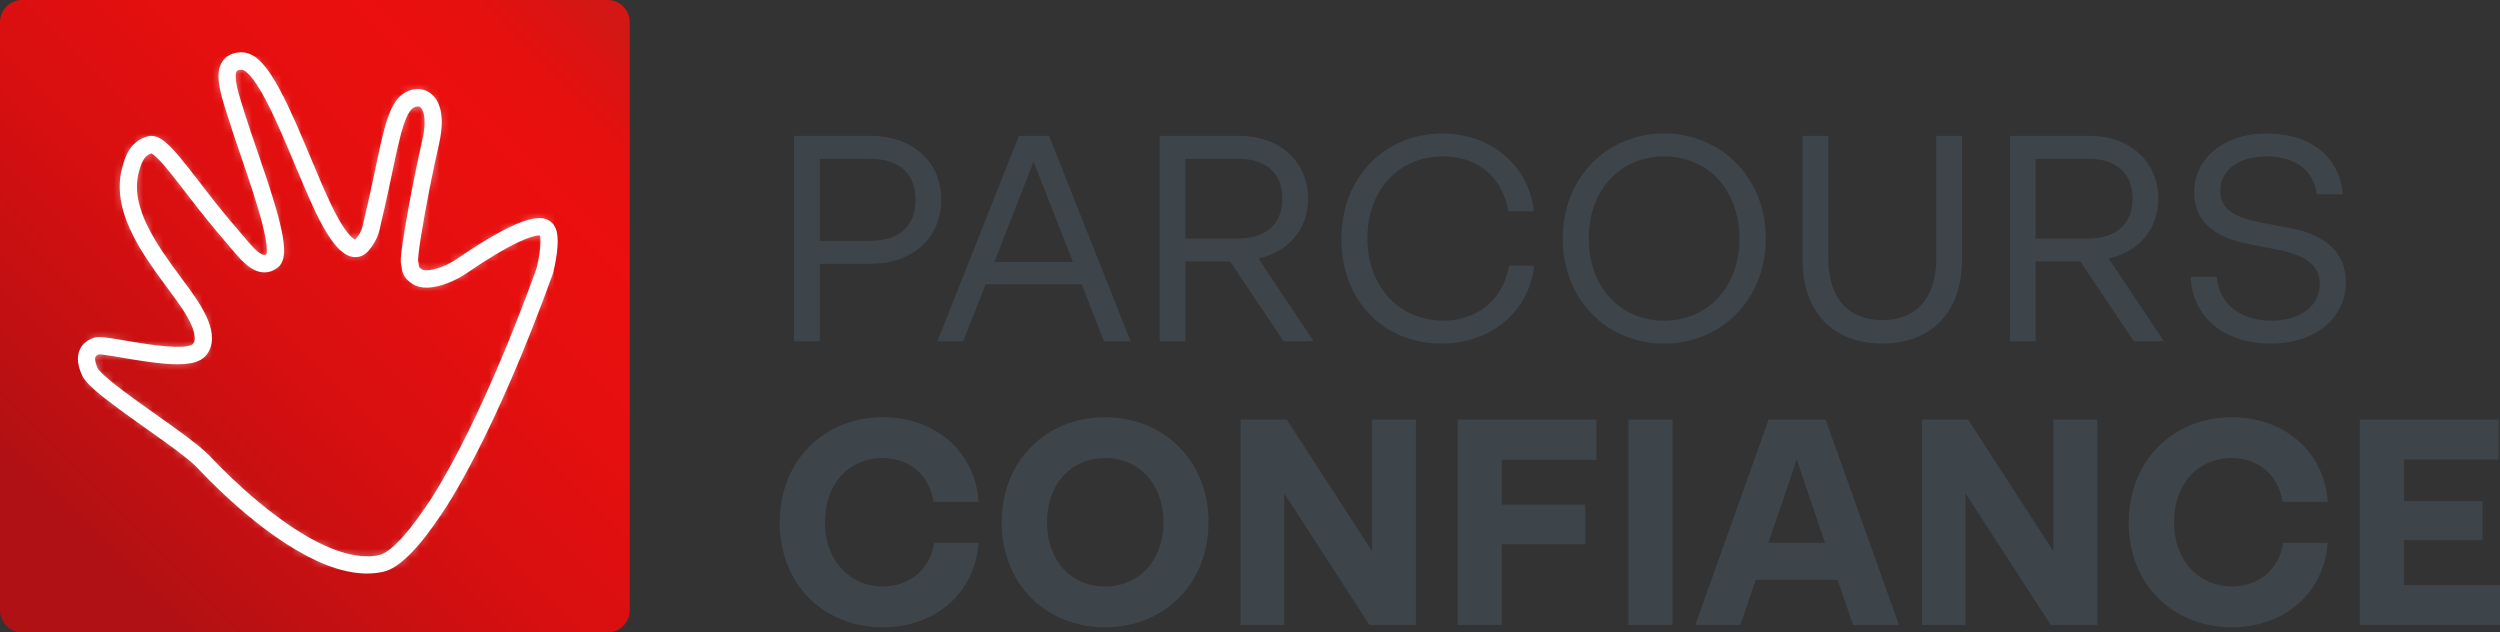 <svg width="253" height="64" viewBox="0 0 253 64" fill="none" xmlns="http://www.w3.org/2000/svg">
<rect x="0" y="0" width="253" height="64" fill="#333333" stroke="none"/>
<g clip-path="url(#clip0_5913_1342)">
<path d="M61.491 0H2.24C1.003 0 0 1.007 0 2.249V61.751C0 62.993 1.003 64 2.24 64H61.491C62.728 64 63.731 62.993 63.731 61.751V2.249C63.731 1.007 62.728 0 61.491 0Z" fill="url(#paint0_linear_5913_1342)"/>
<path d="M28.113 26.461C28.208 26.298 28.265 26.119 28.303 25.934C28.338 25.749 28.351 25.552 28.351 25.335C28.351 24.952 28.303 24.515 28.224 24.036C28.081 23.194 27.836 22.208 27.528 21.145C27.067 19.55 26.473 17.782 25.901 16.104C25.329 14.425 24.777 12.836 24.398 11.614C24.195 10.954 23.957 10.239 23.769 9.556C23.582 8.877 23.452 8.226 23.455 7.731C23.455 7.533 23.477 7.361 23.512 7.227C23.541 7.125 23.576 7.042 23.62 6.975C23.684 6.876 23.76 6.809 23.884 6.748C24.008 6.691 24.192 6.65 24.453 6.65H24.497C24.583 6.65 24.681 6.672 24.796 6.723C25.012 6.819 25.285 7.029 25.577 7.352C26.086 7.913 26.648 8.797 27.21 9.863C28.062 11.464 28.933 13.481 29.787 15.507C30.642 17.533 31.474 19.569 32.266 21.225C32.666 22.067 33.206 23.114 33.813 23.972C34.118 24.403 34.436 24.789 34.779 25.086C34.95 25.233 35.132 25.36 35.328 25.456C35.526 25.548 35.738 25.609 35.967 25.609C36.161 25.609 36.358 25.561 36.539 25.469C36.72 25.376 36.879 25.242 37.016 25.076C37.511 24.486 37.778 23.95 37.931 23.478C38.007 23.245 38.055 23.031 38.096 22.839C38.134 22.648 38.166 22.479 38.201 22.335C38.935 19.307 39.411 16.742 39.862 14.767C40.088 13.781 40.307 12.945 40.546 12.278C40.781 11.614 41.038 11.126 41.299 10.839C41.438 10.683 41.597 10.561 41.766 10.482C41.931 10.402 42.102 10.36 42.258 10.36C42.395 10.36 42.519 10.389 42.636 10.447C42.811 10.536 42.983 10.695 43.126 10.995C43.265 11.295 43.367 11.742 43.367 12.355C43.367 12.878 43.294 13.526 43.116 14.298C42.605 16.535 42.064 19.227 41.654 21.515C41.448 22.661 41.276 23.704 41.153 24.54C41.092 24.958 41.041 25.325 41.006 25.631C40.975 25.938 40.956 26.177 40.956 26.365C40.956 26.413 40.956 26.458 40.959 26.506C40.965 26.553 40.968 26.598 40.984 26.659C41.013 26.767 41.029 26.872 41.044 26.997C41.057 27.09 41.073 27.192 41.099 27.306C41.14 27.479 41.219 27.68 41.362 27.865C41.502 28.05 41.693 28.213 41.944 28.379C42.125 28.5 42.325 28.58 42.528 28.628C42.735 28.678 42.944 28.698 43.161 28.698C43.494 28.698 43.84 28.647 44.184 28.57C44.698 28.449 45.213 28.261 45.68 28.05C46.147 27.839 46.563 27.606 46.888 27.383C49.325 25.711 51.066 24.709 52.289 24.135C52.902 23.848 53.385 23.666 53.76 23.557C54.135 23.449 54.399 23.414 54.574 23.417C54.729 23.417 54.809 23.442 54.844 23.458C54.863 23.468 54.869 23.471 54.872 23.474C54.898 23.506 54.92 23.532 54.952 23.554C54.952 23.554 54.974 23.586 54.993 23.631C55.018 23.698 55.047 23.803 55.063 23.937C55.079 24.071 55.088 24.231 55.088 24.403C55.088 24.945 55.002 25.628 54.898 26.206C54.847 26.496 54.789 26.761 54.739 26.978C54.713 27.083 54.691 27.179 54.669 27.252C54.647 27.329 54.627 27.386 54.618 27.415C54.284 28.328 53.954 29.221 53.627 30.092C50.65 37.976 48.044 43.394 46.192 46.84C45.264 48.56 44.524 49.788 44.018 50.583C43.764 50.979 43.57 51.269 43.44 51.457C43.373 51.553 43.326 51.62 43.294 51.665C43.278 51.687 43.265 51.703 43.259 51.712L43.249 51.725L43.234 51.748C42.198 53.276 41.254 54.437 40.438 55.235C40.031 55.634 39.656 55.94 39.322 56.157C38.992 56.374 38.703 56.502 38.477 56.55C38.048 56.645 37.607 56.69 37.149 56.69C35.51 56.69 33.683 56.1 31.875 55.171C29.161 53.786 26.489 51.671 24.462 49.855C23.445 48.946 22.594 48.117 21.971 47.488C21.66 47.172 21.405 46.91 21.218 46.713C21.126 46.617 21.047 46.534 20.986 46.47C20.926 46.406 20.884 46.362 20.856 46.333C20.576 46.043 20.208 45.72 19.766 45.363C18.994 44.737 18.006 44.013 16.941 43.254C15.346 42.111 13.583 40.886 12.166 39.814C11.457 39.278 10.831 38.784 10.364 38.362C10.129 38.152 9.935 37.96 9.792 37.801C9.646 37.641 9.554 37.504 9.526 37.437C9.297 36.949 9.217 36.582 9.22 36.32C9.22 36.18 9.243 36.072 9.275 35.982C9.325 35.848 9.402 35.752 9.51 35.666C9.618 35.58 9.764 35.51 9.932 35.462C9.942 35.462 9.977 35.456 10.021 35.456C10.129 35.456 10.304 35.468 10.52 35.497C10.901 35.542 11.41 35.625 11.991 35.724C12.865 35.87 13.901 36.052 14.946 36.199C15.991 36.346 17.04 36.454 17.952 36.454C18.384 36.454 18.787 36.429 19.153 36.368C19.518 36.304 19.845 36.209 20.128 36.033H20.135C20.309 35.918 20.541 35.73 20.726 35.433C20.91 35.137 21.043 34.728 21.04 34.227C21.04 33.777 20.938 33.251 20.7 32.626C20.459 32.003 20.081 31.282 19.512 30.433C18.978 29.639 18.33 28.781 17.656 27.868C16.649 26.499 15.588 25.009 14.784 23.481C14.38 22.718 14.047 21.943 13.812 21.174C13.577 20.405 13.443 19.639 13.443 18.886C13.443 18.385 13.5 17.891 13.627 17.402C13.767 16.854 13.926 16.33 14.174 15.935C14.298 15.737 14.441 15.568 14.616 15.427C14.79 15.29 14.997 15.178 15.267 15.105H15.289C15.308 15.105 15.343 15.105 15.4 15.127C15.502 15.162 15.664 15.258 15.858 15.415C16.195 15.689 16.617 16.139 17.107 16.72C17.837 17.591 18.718 18.752 19.734 20.064C20.754 21.378 21.917 22.846 23.226 24.339C23.455 24.601 23.7 24.901 23.957 25.204C24.345 25.66 24.751 26.126 25.199 26.493C25.425 26.675 25.66 26.837 25.914 26.959C26.168 27.077 26.448 27.157 26.74 27.157C26.928 27.157 27.122 27.121 27.306 27.054C27.493 26.984 27.671 26.882 27.843 26.748C27.948 26.665 28.033 26.563 28.097 26.455M24.453 5.696C24.128 5.696 23.839 5.743 23.582 5.842C23.388 5.919 23.217 6.024 23.07 6.158C22.851 6.359 22.708 6.614 22.622 6.886C22.537 7.154 22.505 7.438 22.505 7.731C22.505 8.382 22.657 9.091 22.854 9.808C23.051 10.526 23.296 11.251 23.493 11.895C24.078 13.8 25.059 16.499 25.895 19.071C26.311 20.354 26.693 21.605 26.966 22.696C27.102 23.241 27.214 23.746 27.287 24.192C27.363 24.639 27.401 25.028 27.401 25.335C27.401 25.561 27.379 25.74 27.347 25.852C27.331 25.909 27.312 25.947 27.299 25.97C27.287 25.992 27.277 25.998 27.274 26.002C27.172 26.081 27.083 26.132 26.998 26.161C26.915 26.193 26.839 26.206 26.756 26.206C26.67 26.206 26.584 26.19 26.486 26.158C26.314 26.104 26.117 25.992 25.908 25.829C25.593 25.587 25.26 25.239 24.932 24.862C24.602 24.486 24.278 24.077 23.957 23.714C21.857 21.321 20.131 18.982 18.749 17.224C18.057 16.346 17.453 15.612 16.916 15.079C16.646 14.812 16.392 14.595 16.134 14.432C16.007 14.352 15.877 14.282 15.74 14.234C15.604 14.186 15.461 14.154 15.308 14.154C15.216 14.154 15.124 14.167 15.032 14.193C14.65 14.298 14.32 14.467 14.047 14.684C13.634 15.009 13.361 15.427 13.16 15.858C12.96 16.292 12.836 16.742 12.725 17.166C12.576 17.741 12.509 18.315 12.509 18.889C12.509 20.044 12.779 21.187 13.208 22.294C13.85 23.953 14.851 25.545 15.88 27.013C16.906 28.481 17.971 29.83 18.737 30.973C19.273 31.773 19.62 32.437 19.826 32.976C20.033 33.516 20.103 33.927 20.103 34.234C20.103 34.575 20.02 34.786 19.928 34.936C19.839 35.082 19.728 35.175 19.642 35.229C19.515 35.309 19.296 35.386 19.007 35.433C18.718 35.484 18.362 35.507 17.968 35.507C17.329 35.507 16.585 35.449 15.82 35.357C14.666 35.216 13.453 35.009 12.42 34.834C11.902 34.744 11.432 34.667 11.028 34.607C10.825 34.578 10.644 34.553 10.479 34.537C10.313 34.521 10.167 34.508 10.037 34.508C9.98 34.508 9.923 34.508 9.866 34.514C9.808 34.521 9.751 34.527 9.684 34.55C9.513 34.6 9.344 34.667 9.182 34.76C8.938 34.901 8.709 35.098 8.547 35.363C8.382 35.631 8.29 35.96 8.29 36.324C8.29 36.77 8.42 37.268 8.687 37.846C8.76 38.002 8.861 38.149 8.982 38.299C9.211 38.579 9.519 38.879 9.897 39.211C10.555 39.789 11.422 40.452 12.385 41.161C13.828 42.217 15.48 43.365 16.925 44.409C17.647 44.932 18.317 45.427 18.883 45.87C19.445 46.314 19.906 46.706 20.192 47.006C20.217 47.032 20.284 47.105 20.379 47.204C20.741 47.587 21.542 48.426 22.648 49.473C24.303 51.039 26.635 53.069 29.193 54.718C30.474 55.541 31.808 56.272 33.152 56.799C34.496 57.325 35.85 57.651 37.162 57.651C37.68 57.651 38.191 57.599 38.693 57.488C39.071 57.402 39.453 57.223 39.853 56.961C40.453 56.569 41.092 55.988 41.788 55.213C42.481 54.437 43.227 53.471 44.025 52.3C44.25 51.993 48.676 45.921 54.526 30.437C54.856 29.562 55.187 28.666 55.52 27.747C55.546 27.68 55.568 27.603 55.593 27.514C55.679 27.201 55.79 26.703 55.883 26.145C55.975 25.587 56.045 24.968 56.048 24.409C56.048 24.097 56.026 23.803 55.962 23.535C55.93 23.398 55.886 23.27 55.819 23.146C55.762 23.037 55.685 22.929 55.581 22.839C55.501 22.753 55.384 22.661 55.231 22.594C55.053 22.517 54.837 22.473 54.58 22.473C54.291 22.473 53.941 22.527 53.506 22.651C52.851 22.839 51.99 23.197 50.831 23.819C49.671 24.444 48.209 25.338 46.36 26.608C46.008 26.85 45.451 27.147 44.864 27.373C44.568 27.488 44.266 27.584 43.974 27.651C43.685 27.718 43.405 27.756 43.164 27.756C43.008 27.756 42.871 27.74 42.754 27.712C42.636 27.683 42.544 27.642 42.471 27.594H42.468C42.296 27.479 42.198 27.386 42.138 27.319C42.093 27.268 42.074 27.227 42.055 27.185C42.029 27.125 42.014 27.045 41.995 26.917C41.975 26.793 41.959 26.63 41.909 26.435C41.909 26.426 41.909 26.404 41.909 26.375C41.909 26.257 41.925 26.033 41.956 25.746C42.01 25.239 42.115 24.524 42.252 23.679C42.662 21.142 43.377 17.431 44.044 14.521C44.234 13.688 44.32 12.977 44.32 12.361C44.32 11.882 44.27 11.468 44.171 11.104C44.025 10.561 43.771 10.131 43.431 9.844C43.091 9.553 42.671 9.413 42.265 9.413C41.95 9.413 41.642 9.493 41.359 9.627C41.076 9.764 40.819 9.962 40.6 10.207C40.206 10.648 39.92 11.238 39.659 11.962C39.272 13.05 38.954 14.457 38.592 16.164C38.229 17.868 37.829 19.866 37.282 22.115C37.235 22.297 37.206 22.476 37.168 22.654C37.114 22.919 37.051 23.181 36.923 23.471C36.796 23.765 36.609 24.087 36.291 24.467C36.215 24.553 36.151 24.601 36.101 24.626C36.05 24.652 36.012 24.661 35.964 24.661C35.907 24.661 35.831 24.645 35.732 24.601C35.56 24.521 35.332 24.339 35.096 24.077C34.744 23.691 34.369 23.139 34.029 22.555C33.686 21.972 33.374 21.353 33.12 20.817C32.494 19.499 31.827 17.916 31.141 16.276C30.111 13.819 29.037 11.248 27.967 9.26C27.43 8.264 26.896 7.419 26.349 6.79C26.073 6.474 25.793 6.216 25.495 6.021C25.196 5.83 24.866 5.702 24.516 5.696H24.456" fill="white"/>
<path d="M37.159 58.043C35.888 58.043 34.49 57.746 33.006 57.162C31.748 56.671 30.391 55.956 28.977 55.047C26.864 53.688 24.643 51.907 22.371 49.757C21.571 49 20.805 48.231 20.087 47.472L19.979 47.357C19.944 47.322 19.922 47.293 19.909 47.281C19.642 47.003 19.216 46.633 18.635 46.176C18.142 45.787 17.523 45.328 16.69 44.725C16.077 44.281 15.426 43.819 14.768 43.353C13.888 42.727 12.979 42.083 12.147 41.473C11.025 40.65 10.225 40.025 9.63 39.505C9.201 39.128 8.896 38.825 8.668 38.544C8.512 38.353 8.407 38.193 8.328 38.027C8.324 38.021 8.321 38.015 8.318 38.008C8.026 37.383 7.886 36.831 7.883 36.32C7.883 35.889 7.991 35.484 8.201 35.149C8.385 34.849 8.649 34.597 8.979 34.409C9.16 34.307 9.354 34.227 9.557 34.166C9.567 34.166 9.573 34.16 9.583 34.16C9.678 34.131 9.761 34.122 9.821 34.115C10.005 34.096 10.209 34.106 10.514 34.135C10.682 34.151 10.87 34.176 11.079 34.205C11.486 34.262 11.959 34.342 12.48 34.431L12.709 34.47C13.691 34.636 14.8 34.824 15.861 34.951C17.246 35.117 18.314 35.14 18.937 35.031C19.194 34.99 19.359 34.926 19.432 34.881C19.477 34.852 19.54 34.801 19.594 34.715C19.642 34.636 19.709 34.502 19.709 34.221C19.709 33.918 19.623 33.541 19.458 33.11C19.242 32.552 18.895 31.911 18.422 31.202C18.419 31.196 18.412 31.19 18.409 31.186C18.003 30.583 17.507 29.91 16.983 29.202C16.519 28.573 16.036 27.922 15.556 27.236C14.666 25.966 13.554 24.272 12.839 22.431C12.35 21.167 12.115 20.006 12.115 18.883C12.115 18.258 12.191 17.645 12.344 17.061C12.452 16.643 12.585 16.158 12.801 15.686C13.059 15.127 13.386 14.693 13.802 14.365C14.126 14.106 14.504 13.918 14.927 13.8C15.207 13.72 15.543 13.733 15.874 13.854C16.026 13.909 16.182 13.988 16.344 14.09C16.611 14.259 16.878 14.483 17.192 14.792C17.78 15.373 18.438 16.183 19.061 16.975C19.391 17.396 19.744 17.852 20.116 18.334C21.31 19.882 22.664 21.637 24.252 23.449C24.418 23.637 24.586 23.838 24.754 24.039C24.913 24.227 25.072 24.419 25.231 24.601C25.596 25.022 25.895 25.319 26.149 25.513C26.318 25.644 26.48 25.74 26.607 25.778C26.715 25.813 26.785 25.816 26.858 25.788C26.896 25.775 26.931 25.756 26.969 25.73C26.988 25.66 27.007 25.523 27.007 25.331C27.007 25.051 26.969 24.68 26.896 24.253C26.826 23.832 26.721 23.34 26.581 22.788C26.34 21.818 25.99 20.641 25.52 19.189C25.142 18.028 24.738 16.847 24.348 15.705C23.881 14.342 23.439 13.053 23.118 12.007C23.058 11.806 22.991 11.598 22.924 11.388C22.772 10.906 22.613 10.411 22.476 9.91C22.308 9.291 22.114 8.484 22.111 7.728C22.111 7.364 22.155 7.048 22.247 6.761C22.359 6.407 22.552 6.098 22.803 5.865C22.985 5.699 23.198 5.565 23.439 5.469C23.741 5.351 24.071 5.293 24.453 5.293H24.513C24.916 5.303 25.314 5.434 25.704 5.68C26.019 5.884 26.327 6.158 26.645 6.519C27.169 7.119 27.712 7.951 28.313 9.062C29.365 11.014 30.41 13.506 31.424 15.919L31.503 16.113C32.126 17.597 32.831 19.282 33.476 20.635C33.476 20.641 33.482 20.647 33.482 20.654C33.784 21.289 34.083 21.857 34.369 22.345C34.728 22.957 35.081 23.462 35.389 23.8C35.611 24.046 35.799 24.183 35.9 24.23C35.916 24.237 35.932 24.243 35.942 24.247C35.951 24.24 35.964 24.227 35.977 24.211C35.977 24.208 35.983 24.205 35.986 24.202C36.247 23.892 36.428 23.605 36.558 23.302C36.672 23.034 36.73 22.788 36.777 22.562L36.809 22.405C36.834 22.281 36.857 22.157 36.889 22.029C36.889 22.023 36.889 22.016 36.892 22.013C37.33 20.201 37.676 18.545 37.985 17.087L38.198 16.075C38.55 14.419 38.874 12.954 39.278 11.822C39.586 10.963 39.897 10.383 40.295 9.933C40.301 9.926 40.307 9.92 40.314 9.914C40.565 9.639 40.854 9.419 41.178 9.263C41.537 9.09 41.909 9.007 42.268 9.007C42.782 9.007 43.281 9.193 43.678 9.531C44.082 9.872 44.381 10.38 44.546 10.992C44.654 11.391 44.708 11.85 44.708 12.351C44.708 13.018 44.613 13.774 44.422 14.601C43.79 17.355 43.072 21.024 42.636 23.733C42.5 24.572 42.398 25.28 42.344 25.781C42.309 26.081 42.3 26.279 42.3 26.365C42.341 26.534 42.36 26.681 42.376 26.79L42.385 26.85C42.398 26.943 42.407 27 42.417 27.022C42.417 27.026 42.423 27.032 42.439 27.054C42.465 27.086 42.531 27.15 42.681 27.249C42.728 27.281 42.782 27.3 42.846 27.316C42.938 27.338 43.049 27.348 43.17 27.348C43.37 27.348 43.615 27.316 43.882 27.255C44.142 27.195 44.431 27.105 44.717 26.994C45.312 26.764 45.823 26.48 46.112 26.282C46.119 26.279 46.125 26.273 46.128 26.269C47.847 25.092 49.363 24.144 50.634 23.462C51.733 22.871 52.632 22.479 53.388 22.262C54.249 22.016 54.882 22.003 55.384 22.22C55.609 22.319 55.759 22.45 55.851 22.546C55.971 22.654 56.076 22.791 56.162 22.951C56.238 23.098 56.296 23.257 56.34 23.436C56.404 23.707 56.435 24.014 56.438 24.4C56.438 24.91 56.381 25.516 56.27 26.202C56.188 26.71 56.076 27.236 55.971 27.613C55.94 27.721 55.914 27.804 55.889 27.874C55.889 27.881 55.883 27.887 55.879 27.897C55.549 28.809 55.218 29.7 54.891 30.571C49.01 46.138 44.524 52.274 44.336 52.529C43.558 53.678 42.795 54.673 42.077 55.471C41.353 56.278 40.695 56.872 40.063 57.287C39.605 57.587 39.186 57.775 38.773 57.867C38.258 57.982 37.715 58.04 37.155 58.04L37.159 58.043ZM20.465 46.719C20.481 46.735 20.509 46.767 20.554 46.812L20.659 46.923C21.364 47.67 22.123 48.429 22.912 49.176C25.145 51.291 27.328 53.04 29.4 54.373C30.769 55.257 32.078 55.943 33.289 56.419C34.684 56.968 35.983 57.245 37.155 57.245C37.657 57.245 38.147 57.194 38.601 57.092C38.916 57.022 39.252 56.865 39.63 56.62C40.196 56.25 40.819 55.685 41.489 54.938C42.182 54.166 42.922 53.199 43.691 52.067C43.885 51.802 48.308 45.752 54.151 30.287C54.481 29.416 54.812 28.519 55.145 27.603C55.145 27.597 55.152 27.59 55.152 27.584C55.171 27.53 55.187 27.472 55.209 27.402C55.304 27.048 55.409 26.553 55.489 26.072C55.593 25.427 55.647 24.866 55.647 24.4C55.647 24.077 55.622 23.828 55.571 23.621C55.542 23.503 55.508 23.41 55.463 23.321C55.422 23.245 55.374 23.181 55.317 23.133C55.304 23.123 55.295 23.111 55.282 23.101C55.257 23.072 55.184 23.002 55.066 22.948C54.755 22.811 54.272 22.833 53.608 23.024C52.918 23.222 52.044 23.605 51.008 24.16C49.766 24.83 48.279 25.756 46.592 26.911C46.586 26.914 46.579 26.92 46.573 26.924C46.154 27.211 45.566 27.514 44.997 27.734C44.673 27.858 44.355 27.957 44.056 28.027C43.729 28.104 43.434 28.146 43.157 28.142C42.976 28.142 42.808 28.123 42.655 28.088C42.503 28.05 42.366 27.992 42.249 27.919C42.064 27.798 41.925 27.683 41.829 27.568C41.753 27.479 41.715 27.405 41.689 27.348C41.639 27.227 41.616 27.115 41.597 26.965L41.588 26.901C41.572 26.793 41.556 26.672 41.521 26.534C41.508 26.496 41.502 26.454 41.502 26.413C41.502 26.397 41.502 26.381 41.505 26.362C41.505 26.218 41.524 25.979 41.556 25.698C41.613 25.185 41.715 24.463 41.855 23.611C42.293 20.89 43.018 17.198 43.65 14.429C43.825 13.66 43.914 12.964 43.914 12.358C43.914 11.924 43.869 11.538 43.777 11.206C43.653 10.75 43.443 10.383 43.16 10.143C42.906 9.926 42.589 9.808 42.261 9.808H42.255C42.01 9.808 41.763 9.869 41.518 9.984C41.283 10.099 41.067 10.261 40.882 10.469C40.879 10.475 40.873 10.478 40.867 10.485C40.546 10.852 40.285 11.35 40.018 12.093C39.63 13.178 39.313 14.614 38.967 16.244L38.754 17.252C38.449 18.71 38.099 20.366 37.661 22.182C37.661 22.192 37.657 22.198 37.654 22.208C37.623 22.329 37.6 22.447 37.578 22.565L37.546 22.731C37.492 22.989 37.422 23.289 37.279 23.624C37.124 23.988 36.901 24.339 36.606 24.696C36.599 24.706 36.593 24.715 36.584 24.722C36.485 24.837 36.38 24.923 36.275 24.977C36.167 25.035 36.069 25.051 35.945 25.057C35.831 25.057 35.7 25.025 35.557 24.958C35.328 24.853 35.058 24.633 34.795 24.345C34.356 23.867 33.946 23.219 33.676 22.756C33.378 22.246 33.066 21.649 32.752 20.989C32.752 20.982 32.745 20.976 32.745 20.973C32.094 19.604 31.389 17.919 30.766 16.436L30.683 16.241C29.679 13.848 28.64 11.372 27.608 9.454C27.036 8.395 26.524 7.61 26.041 7.058C25.771 6.752 25.52 6.525 25.269 6.362C25.005 6.193 24.745 6.107 24.497 6.101H24.446C24.163 6.101 23.925 6.139 23.718 6.222C23.569 6.279 23.439 6.359 23.331 6.461C23.178 6.602 23.064 6.79 22.994 7.013C22.927 7.224 22.896 7.46 22.896 7.738C22.896 8.398 23.077 9.138 23.232 9.709C23.366 10.194 23.522 10.683 23.671 11.155C23.738 11.369 23.804 11.579 23.868 11.783C24.186 12.817 24.624 14.1 25.091 15.459C25.482 16.605 25.889 17.785 26.27 18.956C26.747 20.424 27.099 21.62 27.347 22.606C27.49 23.178 27.601 23.695 27.674 24.135C27.754 24.61 27.795 25.015 27.795 25.341C27.795 25.583 27.77 25.807 27.722 25.97C27.7 26.052 27.665 26.129 27.627 26.19C27.611 26.222 27.573 26.269 27.528 26.308C27.388 26.419 27.261 26.493 27.128 26.541C26.896 26.63 26.635 26.633 26.356 26.541C26.14 26.47 25.904 26.34 25.66 26.148C25.361 25.918 25.031 25.593 24.627 25.127C24.465 24.942 24.303 24.747 24.141 24.553C23.976 24.355 23.814 24.16 23.652 23.979C22.047 22.15 20.684 20.383 19.483 18.825C19.111 18.347 18.762 17.894 18.431 17.473C17.825 16.704 17.189 15.915 16.63 15.367C16.357 15.099 16.131 14.907 15.915 14.77C15.801 14.697 15.696 14.646 15.597 14.61C15.426 14.547 15.267 14.537 15.133 14.575C14.809 14.665 14.527 14.805 14.285 14.996C13.967 15.245 13.716 15.584 13.513 16.024C13.322 16.439 13.202 16.882 13.103 17.265C12.97 17.785 12.9 18.331 12.9 18.889C12.9 19.91 13.119 20.979 13.57 22.15C14.253 23.908 15.33 25.552 16.195 26.786C16.668 27.463 17.148 28.11 17.609 28.736C18.133 29.447 18.628 30.117 19.041 30.73C19.045 30.736 19.051 30.743 19.054 30.749C19.566 31.515 19.947 32.214 20.185 32.833C20.389 33.356 20.49 33.828 20.49 34.233C20.49 34.597 20.411 34.894 20.258 35.146C20.154 35.315 20.011 35.462 19.845 35.567C19.661 35.682 19.391 35.775 19.064 35.829C18.365 35.95 17.234 35.928 15.763 35.752C14.682 35.621 13.564 35.433 12.572 35.264L12.341 35.226C11.826 35.136 11.359 35.06 10.959 35.002C10.765 34.974 10.587 34.951 10.428 34.935C10.186 34.91 10.04 34.897 9.894 34.916C9.862 34.919 9.831 34.923 9.802 34.932C9.789 34.935 9.776 34.942 9.761 34.945C9.618 34.99 9.484 35.047 9.36 35.114C9.151 35.235 8.982 35.392 8.868 35.58C8.738 35.791 8.668 36.049 8.671 36.33C8.671 36.719 8.788 37.156 9.023 37.667L9.03 37.683C9.081 37.794 9.157 37.909 9.274 38.056C9.471 38.298 9.748 38.573 10.142 38.917C10.72 39.422 11.502 40.034 12.604 40.845C13.43 41.451 14.336 42.096 15.213 42.718C15.871 43.184 16.525 43.649 17.142 44.093C17.983 44.699 18.609 45.168 19.111 45.564C19.718 46.042 20.169 46.435 20.455 46.732L20.465 46.719ZM37.146 57.089C35.557 57.089 33.724 56.562 31.7 55.529C28.828 54.064 26.038 51.799 24.205 50.155C23.375 49.412 22.53 48.611 21.698 47.772C21.383 47.453 21.129 47.188 20.938 46.99L20.586 46.617C20.338 46.358 19.992 46.052 19.531 45.679C18.873 45.146 18.006 44.498 16.725 43.582C16.265 43.251 15.788 42.912 15.311 42.574C14.152 41.751 12.954 40.902 11.943 40.136C11.155 39.543 10.558 39.061 10.117 38.662C9.872 38.439 9.668 38.241 9.513 38.069C9.367 37.906 9.249 37.746 9.192 37.625C9.189 37.619 9.186 37.612 9.182 37.606C8.954 37.115 8.836 36.684 8.839 36.32C8.839 36.148 8.865 35.988 8.919 35.845C8.995 35.644 9.109 35.491 9.281 35.357C9.433 35.239 9.627 35.143 9.84 35.082C9.923 35.063 9.999 35.063 10.037 35.063C10.199 35.063 10.425 35.086 10.584 35.105C11.003 35.156 11.572 35.248 12.074 35.334L12.442 35.398C13.23 35.532 14.123 35.682 15.019 35.81C16.23 35.979 17.195 36.062 17.971 36.062C18.412 36.062 18.781 36.036 19.105 35.979C19.461 35.918 19.728 35.829 19.941 35.698C19.947 35.698 19.95 35.692 19.957 35.688C20.087 35.602 20.265 35.456 20.408 35.226C20.525 35.038 20.665 34.712 20.662 34.23C20.662 33.803 20.557 33.311 20.347 32.772C20.103 32.14 19.718 31.429 19.2 30.66C18.762 30.009 18.247 29.31 17.698 28.573L17.354 28.11C16.385 26.793 15.283 25.255 14.45 23.669C14.015 22.843 13.678 22.042 13.45 21.292C13.195 20.453 13.065 19.645 13.065 18.886C13.065 18.347 13.132 17.814 13.262 17.303C13.262 17.294 13.268 17.284 13.271 17.275C13.405 16.758 13.577 16.177 13.859 15.721C14.012 15.475 14.183 15.277 14.39 15.115C14.622 14.933 14.879 14.805 15.181 14.719C15.203 14.713 15.226 14.709 15.248 14.706C15.261 14.706 15.296 14.703 15.308 14.703C15.388 14.703 15.47 14.719 15.559 14.754C15.709 14.805 15.915 14.933 16.125 15.105C16.468 15.386 16.894 15.829 17.424 16.461C17.99 17.134 18.628 17.961 19.369 18.918L20.065 19.818C21.04 21.075 22.216 22.562 23.544 24.077C23.69 24.247 23.846 24.428 24.001 24.62L24.278 24.948C24.646 25.382 25.04 25.832 25.469 26.19C25.692 26.372 25.898 26.509 26.102 26.605C26.48 26.78 26.842 26.812 27.191 26.684C27.334 26.63 27.48 26.547 27.617 26.442C27.617 26.442 27.623 26.439 27.623 26.435C27.681 26.387 27.732 26.33 27.773 26.26C27.836 26.151 27.881 26.024 27.916 25.858C27.944 25.708 27.957 25.536 27.957 25.338C27.957 25 27.916 24.594 27.836 24.103C27.709 23.35 27.487 22.418 27.153 21.254C26.683 19.623 26.07 17.808 25.533 16.231L25.244 15.392C24.78 14.036 24.338 12.753 24.024 11.732C24.024 11.729 24.024 11.723 24.02 11.72C23.96 11.522 23.893 11.318 23.83 11.113C23.68 10.638 23.525 10.147 23.391 9.668C23.172 8.87 23.061 8.219 23.061 7.734C23.061 7.508 23.086 7.3 23.131 7.125C23.172 6.981 23.223 6.863 23.286 6.761C23.398 6.595 23.534 6.477 23.715 6.391C23.912 6.299 24.16 6.254 24.453 6.254H24.497C24.659 6.257 24.805 6.295 24.961 6.366C25.237 6.487 25.555 6.739 25.873 7.09C26.381 7.651 26.95 8.522 27.563 9.684C28.373 11.209 29.183 13.053 30.153 15.36L30.607 16.445C31.312 18.123 31.976 19.709 32.621 21.062C32.621 21.069 32.628 21.075 32.631 21.081C33.149 22.172 33.654 23.069 34.134 23.752C34.455 24.205 34.75 24.546 35.036 24.792C35.195 24.929 35.347 25.031 35.5 25.105C35.802 25.248 36.104 25.258 36.355 25.124C36.482 25.057 36.603 24.958 36.714 24.827C36.72 24.821 36.723 24.814 36.73 24.808C37.124 24.336 37.394 23.864 37.556 23.363C37.629 23.142 37.673 22.938 37.708 22.766L37.734 22.638C37.762 22.495 37.788 22.367 37.816 22.252C37.816 22.246 37.819 22.239 37.823 22.23C38.271 20.386 38.62 18.71 38.928 17.233C39.119 16.317 39.303 15.45 39.478 14.687C39.739 13.554 39.951 12.773 40.174 12.154C40.422 11.458 40.695 10.935 40.99 10.6C40.997 10.593 41 10.587 41.006 10.581C41.178 10.392 41.381 10.236 41.594 10.131C41.995 9.936 42.446 9.917 42.808 10.099C43.097 10.245 43.313 10.485 43.481 10.836C43.666 11.235 43.761 11.748 43.761 12.364C43.761 12.98 43.672 13.644 43.501 14.397C43.018 16.506 42.474 19.195 42.045 21.595C41.842 22.731 41.667 23.771 41.547 24.607C41.486 25.022 41.438 25.382 41.404 25.686C41.368 26.001 41.356 26.215 41.353 26.375C41.353 26.41 41.353 26.448 41.353 26.483C41.353 26.502 41.356 26.525 41.365 26.557C41.365 26.563 41.368 26.569 41.372 26.576C41.407 26.703 41.422 26.821 41.438 26.952V26.978C41.454 27.051 41.464 27.131 41.486 27.224C41.511 27.329 41.562 27.482 41.677 27.629C41.791 27.779 41.944 27.913 42.163 28.053C42.296 28.142 42.452 28.209 42.624 28.251C43.021 28.35 43.497 28.331 44.098 28.193C44.546 28.088 45.022 27.922 45.521 27.699C45.944 27.507 46.351 27.284 46.668 27.067C48.867 25.558 50.7 24.457 52.124 23.787C52.708 23.513 53.223 23.312 53.655 23.187C54.014 23.085 54.322 23.031 54.57 23.031C54.755 23.031 54.885 23.053 54.999 23.101C55.025 23.111 55.072 23.139 55.094 23.152C55.117 23.168 55.139 23.184 55.155 23.203C55.161 23.209 55.171 23.219 55.177 23.229C55.184 23.232 55.209 23.257 55.215 23.264C55.222 23.27 55.231 23.28 55.237 23.286C55.266 23.315 55.311 23.369 55.361 23.484C55.409 23.602 55.441 23.745 55.46 23.899C55.479 24.052 55.489 24.23 55.489 24.416C55.489 25.098 55.365 25.883 55.291 26.292C55.244 26.553 55.19 26.828 55.13 27.083C55.104 27.195 55.079 27.294 55.056 27.373C55.037 27.444 55.018 27.498 55.006 27.536C55.006 27.546 54.999 27.555 54.996 27.565C54.662 28.481 54.332 29.377 54.002 30.245C50.919 38.404 48.244 43.882 46.544 47.041C45.582 48.831 44.822 50.079 44.355 50.809C44.098 51.212 43.901 51.505 43.767 51.697C43.701 51.792 43.65 51.862 43.618 51.91L43.593 51.945C43.593 51.945 43.567 51.98 43.564 51.984C42.541 53.49 41.585 54.683 40.717 55.532C40.301 55.94 39.904 56.266 39.542 56.502C39.192 56.731 38.855 56.888 38.566 56.952C38.115 57.051 37.638 57.086 37.143 57.102L37.146 57.089ZM21.148 46.055L21.154 46.062L21.514 46.441C21.701 46.639 21.952 46.901 22.263 47.214C23.086 48.04 23.919 48.831 24.738 49.565C26.537 51.176 29.269 53.394 32.065 54.823C33.975 55.803 35.688 56.297 37.152 56.297H37.162C37.594 56.297 38.013 56.253 38.404 56.167C38.515 56.141 38.757 56.065 39.116 55.828C39.437 55.618 39.793 55.324 40.171 54.954C41 54.144 41.921 52.992 42.916 51.527C42.919 51.521 42.935 51.499 42.944 51.492C42.951 51.486 42.954 51.48 42.954 51.48L42.989 51.432C43.014 51.397 43.062 51.33 43.126 51.237C43.256 51.052 43.447 50.765 43.694 50.376C44.152 49.654 44.902 48.426 45.852 46.658C47.542 43.522 50.198 38.078 53.264 29.958C53.589 29.096 53.916 28.213 54.246 27.31C54.246 27.303 54.249 27.297 54.252 27.291C54.262 27.265 54.278 27.217 54.294 27.157C54.313 27.083 54.335 26.997 54.361 26.895C54.399 26.726 54.459 26.458 54.513 26.145C54.631 25.494 54.697 24.862 54.697 24.412C54.697 24.259 54.691 24.116 54.675 23.998C54.666 23.921 54.653 23.864 54.643 23.828C54.624 23.828 54.602 23.825 54.57 23.828C54.469 23.828 54.249 23.845 53.871 23.953C53.48 24.065 53.004 24.253 52.457 24.508C51.072 25.159 49.274 26.241 47.11 27.724C46.748 27.97 46.309 28.213 45.842 28.426C45.299 28.672 44.771 28.854 44.273 28.972C43.542 29.138 42.951 29.154 42.433 29.026C42.172 28.962 41.931 28.86 41.721 28.72C41.429 28.529 41.213 28.337 41.044 28.117C40.844 27.858 40.752 27.587 40.711 27.405C40.685 27.291 40.669 27.188 40.654 27.096V27.064C40.635 26.949 40.622 26.86 40.6 26.774C40.6 26.77 40.6 26.764 40.596 26.761C40.577 26.687 40.571 26.63 40.565 26.569C40.558 26.486 40.558 26.432 40.558 26.378C40.558 26.186 40.577 25.95 40.612 25.603C40.647 25.29 40.695 24.92 40.758 24.495C40.882 23.65 41.057 22.6 41.264 21.458C41.696 19.049 42.242 16.343 42.728 14.221C42.887 13.526 42.97 12.9 42.97 12.367C42.97 11.745 42.859 11.378 42.767 11.177C42.681 10.995 42.579 10.874 42.458 10.813C42.322 10.746 42.128 10.759 41.944 10.848C41.823 10.906 41.709 10.992 41.61 11.101C41.607 11.107 41.6 11.11 41.597 11.117C41.438 11.292 41.191 11.662 40.924 12.425C40.714 13.015 40.508 13.768 40.253 14.869C40.078 15.625 39.897 16.49 39.707 17.402C39.395 18.889 39.043 20.577 38.588 22.441C38.588 22.447 38.588 22.453 38.582 22.46C38.56 22.562 38.538 22.674 38.512 22.798L38.487 22.932C38.442 23.146 38.391 23.372 38.309 23.618C38.112 24.221 37.788 24.789 37.321 25.347C37.314 25.354 37.308 25.363 37.302 25.37C37.127 25.574 36.93 25.73 36.72 25.839C36.256 26.081 35.691 26.081 35.16 25.829C34.944 25.724 34.734 25.583 34.521 25.401C34.185 25.111 33.848 24.722 33.489 24.215C32.98 23.49 32.447 22.546 31.907 21.407C31.907 21.4 31.9 21.394 31.9 21.388C31.252 20.022 30.585 18.436 29.879 16.758L29.425 15.676C28.465 13.392 27.662 11.563 26.864 10.064C26.279 8.963 25.749 8.143 25.285 7.632C24.951 7.262 24.723 7.138 24.64 7.103C24.58 7.074 24.532 7.061 24.491 7.061H24.456C24.224 7.061 24.103 7.099 24.052 7.125C23.995 7.15 23.976 7.173 23.951 7.211C23.938 7.23 23.916 7.272 23.896 7.348C23.877 7.418 23.855 7.549 23.855 7.747C23.855 8.159 23.957 8.739 24.157 9.467C24.284 9.933 24.437 10.415 24.586 10.884C24.653 11.097 24.719 11.305 24.783 11.509C24.783 11.515 24.783 11.519 24.786 11.525C25.098 12.533 25.533 13.803 25.994 15.146L26.283 15.986C26.823 17.568 27.439 19.397 27.916 21.043C28.259 22.236 28.488 23.197 28.621 23.979C28.71 24.515 28.755 24.961 28.755 25.344C28.755 25.593 28.735 25.813 28.697 26.014C28.647 26.273 28.57 26.486 28.459 26.672C28.367 26.831 28.246 26.965 28.106 27.077C28.103 27.077 28.1 27.083 28.097 27.083C27.9 27.236 27.687 27.358 27.468 27.44C26.912 27.641 26.343 27.6 25.768 27.332C25.504 27.207 25.244 27.038 24.97 26.815C24.488 26.416 24.049 25.915 23.674 25.475L23.395 25.143C23.239 24.958 23.089 24.779 22.947 24.613C21.606 23.085 20.421 21.585 19.439 20.319L18.743 19.419C18.009 18.468 17.373 17.645 16.821 16.988C16.328 16.4 15.928 15.979 15.626 15.734C15.48 15.612 15.369 15.549 15.311 15.523C15.146 15.577 15.006 15.651 14.876 15.753C14.746 15.855 14.631 15.989 14.527 16.155C14.298 16.525 14.145 17.048 14.028 17.511C14.028 17.52 14.021 17.53 14.021 17.536C13.913 17.974 13.856 18.433 13.856 18.896C13.856 19.575 13.974 20.306 14.206 21.069C14.418 21.77 14.736 22.523 15.149 23.305C15.956 24.843 17.037 26.349 17.99 27.645L18.333 28.107C18.886 28.854 19.407 29.559 19.855 30.226C20.405 31.046 20.821 31.809 21.085 32.495C21.329 33.13 21.453 33.717 21.453 34.24C21.453 34.77 21.323 35.258 21.078 35.657C20.897 35.947 20.649 36.199 20.363 36.381C20.354 36.387 20.344 36.394 20.331 36.4C20.036 36.575 19.686 36.697 19.235 36.773C18.867 36.837 18.454 36.866 17.968 36.866C17.154 36.866 16.153 36.78 14.908 36.604C13.999 36.477 13.103 36.324 12.309 36.19L11.94 36.126C11.448 36.043 10.889 35.95 10.488 35.902C10.183 35.864 10.062 35.861 10.021 35.864C9.919 35.896 9.831 35.941 9.767 35.992C9.71 36.036 9.681 36.075 9.656 36.138C9.637 36.186 9.627 36.253 9.627 36.33C9.627 36.467 9.659 36.767 9.888 37.258C9.894 37.268 9.897 37.278 9.9 37.287C9.907 37.303 9.967 37.402 10.097 37.545C10.234 37.696 10.415 37.877 10.641 38.078C11.066 38.461 11.648 38.93 12.414 39.508C13.418 40.264 14.609 41.113 15.763 41.93C16.242 42.268 16.719 42.606 17.18 42.938C18.473 43.863 19.35 44.517 20.023 45.063C20.506 45.455 20.872 45.781 21.142 46.062L21.148 46.055Z" fill="white"/>
<mask id="mask0_5913_1342" style="mask-type:luminance" maskUnits="userSpaceOnUse" x="8" y="5" width="49" height="53">
<mask id="mask1_5913_1342" style="mask-type:luminance" maskUnits="userSpaceOnUse" x="8" y="5" width="49" height="53">
<path d="M28.113 26.461C28.208 26.298 28.265 26.119 28.303 25.934C28.338 25.749 28.351 25.552 28.351 25.335C28.351 24.952 28.303 24.515 28.224 24.036C28.081 23.194 27.836 22.208 27.528 21.145C27.067 19.55 26.473 17.782 25.901 16.104C25.329 14.425 24.777 12.836 24.398 11.614C24.195 10.954 23.957 10.239 23.769 9.556C23.582 8.877 23.452 8.226 23.455 7.731C23.455 7.533 23.477 7.361 23.512 7.227C23.541 7.125 23.576 7.042 23.62 6.975C23.684 6.876 23.76 6.809 23.884 6.748C24.008 6.691 24.192 6.65 24.453 6.65H24.497C24.583 6.65 24.681 6.672 24.796 6.723C25.012 6.819 25.285 7.029 25.577 7.352C26.086 7.913 26.648 8.797 27.21 9.863C28.062 11.464 28.933 13.481 29.787 15.507C30.642 17.533 31.474 19.569 32.266 21.225C32.666 22.067 33.206 23.114 33.813 23.972C34.118 24.403 34.436 24.789 34.779 25.086C34.95 25.233 35.132 25.36 35.328 25.456C35.526 25.548 35.738 25.609 35.967 25.609C36.161 25.609 36.358 25.561 36.539 25.469C36.72 25.376 36.879 25.242 37.016 25.076C37.511 24.486 37.778 23.95 37.931 23.478C38.007 23.245 38.055 23.031 38.096 22.839C38.134 22.648 38.166 22.479 38.201 22.335C38.935 19.307 39.411 16.742 39.862 14.767C40.088 13.781 40.307 12.945 40.546 12.278C40.781 11.614 41.038 11.126 41.299 10.839C41.438 10.683 41.597 10.561 41.766 10.482C41.931 10.402 42.102 10.36 42.258 10.36C42.395 10.36 42.519 10.389 42.636 10.447C42.811 10.536 42.983 10.695 43.126 10.995C43.265 11.295 43.367 11.742 43.367 12.355C43.367 12.878 43.294 13.526 43.116 14.298C42.605 16.535 42.064 19.227 41.654 21.515C41.448 22.661 41.276 23.704 41.153 24.54C41.092 24.958 41.041 25.325 41.006 25.631C40.975 25.938 40.956 26.177 40.956 26.365C40.956 26.413 40.956 26.458 40.959 26.506C40.965 26.553 40.968 26.598 40.984 26.659C41.013 26.767 41.029 26.872 41.044 26.997C41.057 27.09 41.073 27.192 41.099 27.306C41.14 27.479 41.219 27.68 41.362 27.865C41.502 28.05 41.693 28.213 41.944 28.379C42.125 28.5 42.325 28.58 42.528 28.628C42.735 28.678 42.944 28.698 43.161 28.698C43.494 28.698 43.84 28.647 44.184 28.57C44.698 28.449 45.213 28.261 45.68 28.05C46.147 27.839 46.563 27.606 46.888 27.383C49.325 25.711 51.066 24.709 52.289 24.135C52.902 23.848 53.385 23.666 53.76 23.557C54.135 23.449 54.399 23.414 54.574 23.417C54.729 23.417 54.809 23.442 54.844 23.458C54.863 23.468 54.869 23.471 54.872 23.474C54.898 23.506 54.92 23.532 54.952 23.554C54.952 23.554 54.974 23.586 54.993 23.631C55.018 23.698 55.047 23.803 55.063 23.937C55.079 24.071 55.088 24.231 55.088 24.403C55.088 24.945 55.002 25.628 54.898 26.206C54.847 26.496 54.789 26.761 54.739 26.978C54.713 27.083 54.691 27.179 54.669 27.252C54.647 27.329 54.627 27.386 54.618 27.415C54.284 28.328 53.954 29.221 53.627 30.092C50.65 37.976 48.044 43.394 46.192 46.84C45.264 48.56 44.524 49.788 44.018 50.583C43.764 50.979 43.57 51.269 43.44 51.457C43.373 51.553 43.326 51.62 43.294 51.665C43.278 51.687 43.265 51.703 43.259 51.712L43.249 51.725L43.234 51.748C42.198 53.276 41.254 54.437 40.438 55.235C40.031 55.634 39.656 55.94 39.322 56.157C38.992 56.374 38.703 56.502 38.477 56.55C38.048 56.645 37.607 56.69 37.149 56.69C35.51 56.69 33.683 56.1 31.875 55.171C29.161 53.786 26.489 51.671 24.462 49.855C23.445 48.946 22.594 48.117 21.971 47.488C21.66 47.172 21.405 46.91 21.218 46.713C21.126 46.617 21.047 46.534 20.986 46.47C20.926 46.406 20.884 46.362 20.856 46.333C20.576 46.043 20.208 45.72 19.766 45.363C18.994 44.737 18.006 44.013 16.941 43.254C15.346 42.111 13.583 40.886 12.166 39.814C11.457 39.278 10.831 38.784 10.364 38.362C10.129 38.152 9.935 37.96 9.792 37.801C9.646 37.641 9.554 37.504 9.526 37.437C9.297 36.949 9.217 36.582 9.22 36.32C9.22 36.18 9.243 36.072 9.275 35.982C9.325 35.848 9.402 35.752 9.51 35.666C9.618 35.58 9.764 35.51 9.932 35.462C9.942 35.462 9.977 35.456 10.021 35.456C10.129 35.456 10.304 35.468 10.52 35.497C10.901 35.542 11.41 35.625 11.991 35.724C12.865 35.87 13.901 36.052 14.946 36.199C15.991 36.346 17.04 36.454 17.952 36.454C18.384 36.454 18.787 36.429 19.153 36.368C19.518 36.304 19.845 36.209 20.128 36.033H20.135C20.309 35.918 20.541 35.73 20.726 35.433C20.91 35.137 21.043 34.728 21.04 34.227C21.04 33.777 20.938 33.251 20.7 32.626C20.459 32.003 20.081 31.282 19.512 30.433C18.978 29.639 18.33 28.781 17.656 27.868C16.649 26.499 15.588 25.009 14.784 23.481C14.38 22.718 14.047 21.943 13.812 21.174C13.577 20.405 13.443 19.639 13.443 18.886C13.443 18.385 13.5 17.891 13.627 17.402C13.767 16.854 13.926 16.33 14.174 15.935C14.298 15.737 14.441 15.568 14.616 15.427C14.79 15.29 14.997 15.178 15.267 15.105H15.289C15.308 15.105 15.343 15.105 15.4 15.127C15.502 15.162 15.664 15.258 15.858 15.415C16.195 15.689 16.617 16.139 17.107 16.72C17.837 17.591 18.718 18.752 19.734 20.064C20.754 21.378 21.917 22.846 23.226 24.339C23.455 24.601 23.7 24.901 23.957 25.204C24.345 25.66 24.751 26.126 25.199 26.493C25.425 26.675 25.66 26.837 25.914 26.959C26.168 27.077 26.448 27.157 26.74 27.157C26.928 27.157 27.122 27.121 27.306 27.054C27.493 26.984 27.671 26.882 27.843 26.748C27.948 26.665 28.033 26.563 28.097 26.455M24.453 5.696C24.128 5.696 23.839 5.743 23.582 5.842C23.388 5.919 23.217 6.024 23.07 6.158C22.851 6.359 22.708 6.614 22.622 6.886C22.537 7.154 22.505 7.438 22.505 7.731C22.505 8.382 22.657 9.091 22.854 9.808C23.051 10.526 23.296 11.251 23.493 11.895C24.078 13.8 25.059 16.499 25.895 19.071C26.311 20.354 26.693 21.605 26.966 22.696C27.102 23.241 27.214 23.746 27.287 24.192C27.363 24.639 27.401 25.028 27.401 25.335C27.401 25.561 27.379 25.74 27.347 25.852C27.331 25.909 27.312 25.947 27.299 25.97C27.287 25.992 27.277 25.998 27.274 26.002C27.172 26.081 27.083 26.132 26.998 26.161C26.915 26.193 26.839 26.206 26.756 26.206C26.67 26.206 26.584 26.19 26.486 26.158C26.314 26.104 26.117 25.992 25.908 25.829C25.593 25.587 25.26 25.239 24.932 24.862C24.602 24.486 24.278 24.077 23.957 23.714C21.857 21.321 20.131 18.982 18.749 17.224C18.057 16.346 17.453 15.612 16.916 15.079C16.646 14.812 16.392 14.595 16.134 14.432C16.007 14.352 15.877 14.282 15.74 14.234C15.604 14.186 15.461 14.154 15.308 14.154C15.216 14.154 15.124 14.167 15.032 14.193C14.65 14.298 14.32 14.467 14.047 14.684C13.634 15.009 13.361 15.427 13.16 15.858C12.96 16.292 12.836 16.742 12.725 17.166C12.576 17.741 12.509 18.315 12.509 18.889C12.509 20.044 12.779 21.187 13.208 22.294C13.85 23.953 14.851 25.545 15.88 27.013C16.906 28.481 17.971 29.83 18.737 30.973C19.273 31.773 19.62 32.437 19.826 32.976C20.033 33.516 20.103 33.927 20.103 34.234C20.103 34.575 20.02 34.786 19.928 34.936C19.839 35.082 19.728 35.175 19.642 35.229C19.515 35.309 19.296 35.386 19.007 35.433C18.718 35.484 18.362 35.507 17.968 35.507C17.329 35.507 16.585 35.449 15.82 35.357C14.666 35.216 13.453 35.009 12.42 34.834C11.902 34.744 11.432 34.667 11.028 34.607C10.825 34.578 10.644 34.553 10.479 34.537C10.313 34.521 10.167 34.508 10.037 34.508C9.98 34.508 9.923 34.508 9.866 34.514C9.808 34.521 9.751 34.527 9.684 34.55C9.513 34.6 9.344 34.667 9.182 34.76C8.938 34.901 8.709 35.098 8.547 35.363C8.382 35.631 8.29 35.96 8.29 36.324C8.29 36.77 8.42 37.268 8.687 37.846C8.76 38.002 8.861 38.149 8.982 38.299C9.211 38.579 9.519 38.879 9.897 39.211C10.555 39.789 11.422 40.452 12.385 41.161C13.828 42.217 15.48 43.365 16.925 44.409C17.647 44.932 18.317 45.427 18.883 45.87C19.445 46.314 19.906 46.706 20.192 47.006C20.217 47.032 20.284 47.105 20.379 47.204C20.741 47.587 21.542 48.426 22.648 49.473C24.303 51.039 26.635 53.069 29.193 54.718C30.474 55.541 31.808 56.272 33.152 56.799C34.496 57.325 35.85 57.651 37.162 57.651C37.68 57.651 38.191 57.599 38.693 57.488C39.071 57.402 39.453 57.223 39.853 56.961C40.453 56.569 41.092 55.988 41.788 55.213C42.481 54.437 43.227 53.471 44.025 52.3C44.25 51.993 48.676 45.921 54.526 30.437C54.856 29.562 55.187 28.666 55.52 27.747C55.546 27.68 55.568 27.603 55.593 27.514C55.679 27.201 55.79 26.703 55.883 26.145C55.975 25.587 56.045 24.968 56.048 24.409C56.048 24.097 56.026 23.803 55.962 23.535C55.93 23.398 55.886 23.27 55.819 23.146C55.762 23.037 55.685 22.929 55.581 22.839C55.501 22.753 55.384 22.661 55.231 22.594C55.053 22.517 54.837 22.473 54.58 22.473C54.291 22.473 53.941 22.527 53.506 22.651C52.851 22.839 51.99 23.197 50.831 23.819C49.671 24.444 48.209 25.338 46.36 26.608C46.008 26.85 45.451 27.147 44.864 27.373C44.568 27.488 44.266 27.584 43.974 27.651C43.685 27.718 43.405 27.756 43.164 27.756C43.008 27.756 42.871 27.74 42.754 27.712C42.636 27.683 42.544 27.642 42.471 27.594H42.468C42.296 27.479 42.198 27.386 42.138 27.319C42.093 27.268 42.074 27.227 42.055 27.185C42.029 27.125 42.014 27.045 41.995 26.917C41.975 26.793 41.959 26.63 41.909 26.435C41.909 26.426 41.909 26.404 41.909 26.375C41.909 26.257 41.925 26.033 41.956 25.746C42.01 25.239 42.115 24.524 42.252 23.679C42.662 21.142 43.377 17.431 44.044 14.521C44.234 13.688 44.32 12.977 44.32 12.361C44.32 11.882 44.27 11.468 44.171 11.104C44.025 10.561 43.771 10.131 43.431 9.844C43.091 9.553 42.671 9.413 42.265 9.413C41.95 9.413 41.642 9.493 41.359 9.627C41.076 9.764 40.819 9.962 40.6 10.207C40.206 10.648 39.92 11.238 39.659 11.962C39.272 13.05 38.954 14.457 38.592 16.164C38.229 17.868 37.829 19.866 37.282 22.115C37.235 22.297 37.206 22.476 37.168 22.654C37.114 22.919 37.051 23.181 36.923 23.471C36.796 23.765 36.609 24.087 36.291 24.467C36.215 24.553 36.151 24.601 36.101 24.626C36.05 24.652 36.012 24.661 35.964 24.661C35.907 24.661 35.831 24.645 35.732 24.601C35.56 24.521 35.332 24.339 35.096 24.077C34.744 23.691 34.369 23.139 34.029 22.555C33.686 21.972 33.374 21.353 33.12 20.817C32.494 19.499 31.827 17.916 31.141 16.276C30.111 13.819 29.037 11.248 27.967 9.26C27.43 8.264 26.896 7.419 26.349 6.79C26.073 6.474 25.793 6.216 25.495 6.021C25.196 5.83 24.866 5.702 24.516 5.696H24.456" fill="white"/>
</mask>
<g mask="url(#mask1_5913_1342)">
<path d="M37.159 58.043C35.888 58.043 34.49 57.746 33.006 57.162C31.748 56.671 30.391 55.956 28.977 55.047C26.864 53.688 24.643 51.907 22.371 49.757C21.571 49 20.805 48.231 20.087 47.472L19.979 47.357C19.944 47.322 19.922 47.293 19.909 47.281C19.642 47.003 19.216 46.633 18.635 46.176C18.142 45.787 17.523 45.328 16.69 44.725C16.077 44.281 15.426 43.819 14.768 43.353C13.888 42.727 12.979 42.083 12.147 41.473C11.025 40.65 10.225 40.025 9.63 39.505C9.201 39.128 8.896 38.825 8.668 38.544C8.512 38.353 8.407 38.193 8.328 38.027C8.324 38.021 8.321 38.015 8.318 38.008C8.026 37.383 7.886 36.831 7.883 36.32C7.883 35.889 7.991 35.484 8.201 35.149C8.385 34.849 8.649 34.597 8.979 34.409C9.16 34.307 9.354 34.227 9.557 34.166C9.567 34.166 9.573 34.16 9.583 34.16C9.678 34.131 9.761 34.122 9.821 34.115C10.005 34.096 10.209 34.106 10.514 34.135C10.682 34.151 10.87 34.176 11.079 34.205C11.486 34.262 11.959 34.342 12.48 34.431L12.709 34.47C13.691 34.636 14.8 34.824 15.861 34.951C17.246 35.117 18.314 35.14 18.937 35.031C19.194 34.99 19.359 34.926 19.432 34.881C19.477 34.852 19.54 34.801 19.594 34.715C19.642 34.636 19.709 34.502 19.709 34.221C19.709 33.918 19.623 33.541 19.458 33.11C19.242 32.552 18.895 31.911 18.422 31.202C18.419 31.196 18.412 31.19 18.409 31.186C18.003 30.583 17.507 29.91 16.983 29.202C16.519 28.573 16.036 27.922 15.556 27.236C14.666 25.966 13.554 24.272 12.839 22.431C12.35 21.167 12.115 20.006 12.115 18.883C12.115 18.258 12.191 17.645 12.344 17.061C12.452 16.643 12.585 16.158 12.801 15.686C13.059 15.127 13.386 14.693 13.802 14.365C14.126 14.106 14.504 13.918 14.927 13.8C15.207 13.72 15.543 13.733 15.874 13.854C16.026 13.909 16.182 13.988 16.344 14.09C16.611 14.259 16.878 14.483 17.192 14.792C17.78 15.373 18.438 16.183 19.061 16.975C19.391 17.396 19.744 17.852 20.116 18.334C21.31 19.882 22.664 21.637 24.252 23.449C24.418 23.637 24.586 23.838 24.754 24.039C24.913 24.227 25.072 24.419 25.231 24.601C25.596 25.022 25.895 25.319 26.149 25.513C26.318 25.644 26.48 25.74 26.607 25.778C26.715 25.813 26.785 25.816 26.858 25.788C26.896 25.775 26.931 25.756 26.969 25.73C26.988 25.66 27.007 25.523 27.007 25.331C27.007 25.051 26.969 24.68 26.896 24.253C26.826 23.832 26.721 23.34 26.581 22.788C26.34 21.818 25.99 20.641 25.52 19.189C25.142 18.028 24.738 16.847 24.348 15.705C23.881 14.342 23.439 13.053 23.118 12.007C23.058 11.806 22.991 11.598 22.924 11.388C22.772 10.906 22.613 10.411 22.476 9.91C22.308 9.291 22.114 8.484 22.111 7.728C22.111 7.364 22.155 7.048 22.247 6.761C22.359 6.407 22.552 6.098 22.803 5.865C22.985 5.699 23.198 5.565 23.439 5.469C23.741 5.351 24.071 5.293 24.453 5.293H24.513C24.916 5.303 25.314 5.434 25.704 5.68C26.019 5.884 26.327 6.158 26.645 6.519C27.169 7.119 27.712 7.951 28.313 9.062C29.365 11.014 30.41 13.506 31.424 15.919L31.503 16.113C32.126 17.597 32.831 19.282 33.476 20.635C33.476 20.641 33.482 20.647 33.482 20.654C33.784 21.289 34.083 21.857 34.369 22.345C34.728 22.957 35.081 23.462 35.389 23.8C35.611 24.046 35.799 24.183 35.9 24.23C35.916 24.237 35.932 24.243 35.942 24.247C35.951 24.24 35.964 24.227 35.977 24.211C35.977 24.208 35.983 24.205 35.986 24.202C36.247 23.892 36.428 23.605 36.558 23.302C36.672 23.034 36.73 22.788 36.777 22.562L36.809 22.405C36.834 22.281 36.857 22.157 36.889 22.029C36.889 22.023 36.889 22.016 36.892 22.013C37.33 20.201 37.676 18.545 37.985 17.087L38.198 16.075C38.55 14.419 38.874 12.954 39.278 11.822C39.586 10.963 39.897 10.383 40.295 9.933C40.301 9.926 40.307 9.92 40.314 9.914C40.565 9.639 40.854 9.419 41.178 9.263C41.537 9.09 41.909 9.007 42.268 9.007C42.782 9.007 43.281 9.193 43.678 9.531C44.082 9.872 44.381 10.38 44.546 10.992C44.654 11.391 44.708 11.85 44.708 12.351C44.708 13.018 44.613 13.774 44.422 14.601C43.79 17.355 43.072 21.024 42.636 23.733C42.5 24.572 42.398 25.28 42.344 25.781C42.309 26.081 42.3 26.279 42.3 26.365C42.341 26.534 42.36 26.681 42.376 26.79L42.385 26.85C42.398 26.943 42.407 27 42.417 27.022C42.417 27.026 42.423 27.032 42.439 27.054C42.465 27.086 42.531 27.15 42.681 27.249C42.728 27.281 42.782 27.3 42.846 27.316C42.938 27.338 43.049 27.348 43.17 27.348C43.37 27.348 43.615 27.316 43.882 27.255C44.142 27.195 44.431 27.105 44.717 26.994C45.312 26.764 45.823 26.48 46.112 26.282C46.119 26.279 46.125 26.273 46.128 26.269C47.847 25.092 49.363 24.144 50.634 23.462C51.733 22.871 52.632 22.479 53.388 22.262C54.249 22.016 54.882 22.003 55.384 22.22C55.609 22.319 55.759 22.45 55.851 22.546C55.971 22.654 56.076 22.791 56.162 22.951C56.238 23.098 56.296 23.257 56.34 23.436C56.404 23.707 56.435 24.014 56.438 24.4C56.438 24.91 56.381 25.516 56.27 26.202C56.188 26.71 56.076 27.236 55.971 27.613C55.94 27.721 55.914 27.804 55.889 27.874C55.889 27.881 55.883 27.887 55.879 27.897C55.549 28.809 55.218 29.7 54.891 30.571C49.01 46.138 44.524 52.274 44.336 52.529C43.558 53.678 42.795 54.673 42.077 55.471C41.353 56.278 40.695 56.872 40.063 57.287C39.605 57.587 39.186 57.775 38.773 57.867C38.258 57.982 37.715 58.04 37.155 58.04L37.159 58.043ZM20.465 46.719C20.481 46.735 20.509 46.767 20.554 46.812L20.659 46.923C21.364 47.67 22.123 48.429 22.912 49.176C25.145 51.291 27.328 53.04 29.4 54.373C30.769 55.257 32.078 55.943 33.289 56.419C34.684 56.968 35.983 57.245 37.155 57.245C37.657 57.245 38.147 57.194 38.601 57.092C38.916 57.022 39.252 56.865 39.63 56.62C40.196 56.25 40.819 55.685 41.489 54.938C42.182 54.166 42.922 53.199 43.691 52.067C43.885 51.802 48.308 45.752 54.151 30.287C54.481 29.416 54.812 28.519 55.145 27.603C55.145 27.597 55.152 27.59 55.152 27.584C55.171 27.53 55.187 27.472 55.209 27.402C55.304 27.048 55.409 26.553 55.489 26.072C55.593 25.427 55.647 24.866 55.647 24.4C55.647 24.077 55.622 23.828 55.571 23.621C55.542 23.503 55.508 23.41 55.463 23.321C55.422 23.245 55.374 23.181 55.317 23.133C55.304 23.123 55.295 23.111 55.282 23.101C55.257 23.072 55.184 23.002 55.066 22.948C54.755 22.811 54.272 22.833 53.608 23.024C52.918 23.222 52.044 23.605 51.008 24.16C49.766 24.83 48.279 25.756 46.592 26.911C46.586 26.914 46.579 26.92 46.573 26.924C46.154 27.211 45.566 27.514 44.997 27.734C44.673 27.858 44.355 27.957 44.056 28.027C43.729 28.104 43.434 28.146 43.157 28.142C42.976 28.142 42.808 28.123 42.655 28.088C42.503 28.05 42.366 27.992 42.249 27.919C42.064 27.798 41.925 27.683 41.829 27.568C41.753 27.479 41.715 27.405 41.689 27.348C41.639 27.227 41.616 27.115 41.597 26.965L41.588 26.901C41.572 26.793 41.556 26.672 41.521 26.534C41.508 26.496 41.502 26.454 41.502 26.413C41.502 26.397 41.502 26.381 41.505 26.362C41.505 26.218 41.524 25.979 41.556 25.698C41.613 25.185 41.715 24.463 41.855 23.611C42.293 20.89 43.018 17.198 43.65 14.429C43.825 13.66 43.914 12.964 43.914 12.358C43.914 11.924 43.869 11.538 43.777 11.206C43.653 10.75 43.443 10.383 43.16 10.143C42.906 9.926 42.589 9.808 42.261 9.808H42.255C42.01 9.808 41.763 9.869 41.518 9.984C41.283 10.099 41.067 10.261 40.882 10.469C40.879 10.475 40.873 10.478 40.867 10.485C40.546 10.852 40.285 11.35 40.018 12.093C39.63 13.178 39.313 14.614 38.967 16.244L38.754 17.252C38.449 18.71 38.099 20.366 37.661 22.182C37.661 22.192 37.657 22.198 37.654 22.208C37.623 22.329 37.6 22.447 37.578 22.565L37.546 22.731C37.492 22.989 37.422 23.289 37.279 23.624C37.124 23.988 36.901 24.339 36.606 24.696C36.599 24.706 36.593 24.715 36.584 24.722C36.485 24.837 36.38 24.923 36.275 24.977C36.167 25.035 36.069 25.051 35.945 25.057C35.831 25.057 35.7 25.025 35.557 24.958C35.328 24.853 35.058 24.633 34.795 24.345C34.356 23.867 33.946 23.219 33.676 22.756C33.378 22.246 33.066 21.649 32.752 20.989C32.752 20.982 32.745 20.976 32.745 20.973C32.094 19.604 31.389 17.919 30.766 16.436L30.683 16.241C29.679 13.848 28.64 11.372 27.608 9.454C27.036 8.395 26.524 7.61 26.041 7.058C25.771 6.752 25.52 6.525 25.269 6.362C25.005 6.193 24.745 6.107 24.497 6.101H24.446C24.163 6.101 23.925 6.139 23.718 6.222C23.569 6.279 23.439 6.359 23.331 6.461C23.178 6.602 23.064 6.79 22.994 7.013C22.927 7.224 22.896 7.46 22.896 7.738C22.896 8.398 23.077 9.138 23.232 9.709C23.366 10.194 23.522 10.683 23.671 11.155C23.738 11.369 23.804 11.579 23.868 11.783C24.186 12.817 24.624 14.1 25.091 15.459C25.482 16.605 25.889 17.785 26.27 18.956C26.747 20.424 27.099 21.62 27.347 22.606C27.49 23.178 27.601 23.695 27.674 24.135C27.754 24.61 27.795 25.015 27.795 25.341C27.795 25.583 27.77 25.807 27.722 25.97C27.7 26.052 27.665 26.129 27.627 26.19C27.611 26.222 27.573 26.269 27.528 26.308C27.388 26.419 27.261 26.493 27.128 26.541C26.896 26.63 26.635 26.633 26.356 26.541C26.14 26.47 25.904 26.34 25.66 26.148C25.361 25.918 25.031 25.593 24.627 25.127C24.465 24.942 24.303 24.747 24.141 24.553C23.976 24.355 23.814 24.16 23.652 23.979C22.047 22.15 20.684 20.383 19.483 18.825C19.111 18.347 18.762 17.894 18.431 17.473C17.825 16.704 17.189 15.915 16.63 15.367C16.357 15.099 16.131 14.907 15.915 14.77C15.801 14.697 15.696 14.646 15.597 14.61C15.426 14.547 15.267 14.537 15.133 14.575C14.809 14.665 14.527 14.805 14.285 14.996C13.967 15.245 13.716 15.584 13.513 16.024C13.322 16.439 13.202 16.882 13.103 17.265C12.97 17.785 12.9 18.331 12.9 18.889C12.9 19.91 13.119 20.979 13.57 22.15C14.253 23.908 15.33 25.552 16.195 26.786C16.668 27.463 17.148 28.11 17.609 28.736C18.133 29.447 18.628 30.117 19.041 30.73C19.045 30.736 19.051 30.743 19.054 30.749C19.566 31.515 19.947 32.214 20.185 32.833C20.389 33.356 20.49 33.828 20.49 34.233C20.49 34.597 20.411 34.894 20.258 35.146C20.154 35.315 20.011 35.462 19.845 35.567C19.661 35.682 19.391 35.775 19.064 35.829C18.365 35.95 17.234 35.928 15.763 35.752C14.682 35.621 13.564 35.433 12.572 35.264L12.341 35.226C11.826 35.136 11.359 35.06 10.959 35.002C10.765 34.974 10.587 34.951 10.428 34.935C10.186 34.91 10.04 34.897 9.894 34.916C9.862 34.919 9.831 34.923 9.802 34.932C9.789 34.935 9.776 34.942 9.761 34.945C9.618 34.99 9.484 35.047 9.36 35.114C9.151 35.235 8.982 35.392 8.868 35.58C8.738 35.791 8.668 36.049 8.671 36.33C8.671 36.719 8.788 37.156 9.023 37.667L9.03 37.683C9.081 37.794 9.157 37.909 9.274 38.056C9.471 38.298 9.748 38.573 10.142 38.917C10.72 39.422 11.502 40.034 12.604 40.845C13.43 41.451 14.336 42.096 15.213 42.718C15.871 43.184 16.525 43.649 17.142 44.093C17.983 44.699 18.609 45.168 19.111 45.564C19.718 46.042 20.169 46.435 20.455 46.732L20.465 46.719ZM37.146 57.089C35.557 57.089 33.724 56.562 31.7 55.529C28.828 54.064 26.038 51.799 24.205 50.155C23.375 49.412 22.53 48.611 21.698 47.772C21.383 47.453 21.129 47.188 20.938 46.99L20.586 46.617C20.338 46.358 19.992 46.052 19.531 45.679C18.873 45.146 18.006 44.498 16.725 43.582C16.265 43.251 15.788 42.912 15.311 42.574C14.152 41.751 12.954 40.902 11.943 40.136C11.155 39.543 10.558 39.061 10.117 38.662C9.872 38.439 9.668 38.241 9.513 38.069C9.367 37.906 9.249 37.746 9.192 37.625C9.189 37.619 9.186 37.612 9.182 37.606C8.954 37.115 8.836 36.684 8.839 36.32C8.839 36.148 8.865 35.988 8.919 35.845C8.995 35.644 9.109 35.491 9.281 35.357C9.433 35.239 9.627 35.143 9.84 35.082C9.923 35.063 9.999 35.063 10.037 35.063C10.199 35.063 10.425 35.086 10.584 35.105C11.003 35.156 11.572 35.248 12.074 35.334L12.442 35.398C13.23 35.532 14.123 35.682 15.019 35.81C16.23 35.979 17.195 36.062 17.971 36.062C18.412 36.062 18.781 36.036 19.105 35.979C19.461 35.918 19.728 35.829 19.941 35.698C19.947 35.698 19.95 35.692 19.957 35.688C20.087 35.602 20.265 35.456 20.408 35.226C20.525 35.038 20.665 34.712 20.662 34.23C20.662 33.803 20.557 33.311 20.347 32.772C20.103 32.14 19.718 31.429 19.2 30.66C18.762 30.009 18.247 29.31 17.698 28.573L17.354 28.11C16.385 26.793 15.283 25.255 14.45 23.669C14.015 22.843 13.678 22.042 13.45 21.292C13.195 20.453 13.065 19.645 13.065 18.886C13.065 18.347 13.132 17.814 13.262 17.303C13.262 17.294 13.268 17.284 13.271 17.275C13.405 16.758 13.577 16.177 13.859 15.721C14.012 15.475 14.183 15.277 14.39 15.115C14.622 14.933 14.879 14.805 15.181 14.719C15.203 14.713 15.226 14.709 15.248 14.706C15.261 14.706 15.296 14.703 15.308 14.703C15.388 14.703 15.47 14.719 15.559 14.754C15.709 14.805 15.915 14.933 16.125 15.105C16.468 15.386 16.894 15.829 17.424 16.461C17.99 17.134 18.628 17.961 19.369 18.918L20.065 19.818C21.04 21.075 22.216 22.562 23.544 24.077C23.69 24.247 23.846 24.428 24.001 24.62L24.278 24.948C24.646 25.382 25.04 25.832 25.469 26.19C25.692 26.372 25.898 26.509 26.102 26.605C26.48 26.78 26.842 26.812 27.191 26.684C27.334 26.63 27.48 26.547 27.617 26.442C27.617 26.442 27.623 26.439 27.623 26.435C27.681 26.387 27.732 26.33 27.773 26.26C27.836 26.151 27.881 26.024 27.916 25.858C27.944 25.708 27.957 25.536 27.957 25.338C27.957 25 27.916 24.594 27.836 24.103C27.709 23.35 27.487 22.418 27.153 21.254C26.683 19.623 26.07 17.808 25.533 16.231L25.244 15.392C24.78 14.036 24.338 12.753 24.024 11.732C24.024 11.729 24.024 11.723 24.02 11.72C23.96 11.522 23.893 11.318 23.83 11.113C23.68 10.638 23.525 10.147 23.391 9.668C23.172 8.87 23.061 8.219 23.061 7.734C23.061 7.508 23.086 7.3 23.131 7.125C23.172 6.981 23.223 6.863 23.286 6.761C23.398 6.595 23.534 6.477 23.715 6.391C23.912 6.299 24.16 6.254 24.453 6.254H24.497C24.659 6.257 24.805 6.295 24.961 6.366C25.237 6.487 25.555 6.739 25.873 7.09C26.381 7.651 26.95 8.522 27.563 9.684C28.373 11.209 29.183 13.053 30.153 15.36L30.607 16.445C31.312 18.123 31.976 19.709 32.621 21.062C32.621 21.069 32.628 21.075 32.631 21.081C33.149 22.172 33.654 23.069 34.134 23.752C34.455 24.205 34.75 24.546 35.036 24.792C35.195 24.929 35.347 25.031 35.5 25.105C35.802 25.248 36.104 25.258 36.355 25.124C36.482 25.057 36.603 24.958 36.714 24.827C36.72 24.821 36.723 24.814 36.73 24.808C37.124 24.336 37.394 23.864 37.556 23.363C37.629 23.142 37.673 22.938 37.708 22.766L37.734 22.638C37.762 22.495 37.788 22.367 37.816 22.252C37.816 22.246 37.819 22.239 37.823 22.23C38.271 20.386 38.62 18.71 38.928 17.233C39.119 16.317 39.303 15.45 39.478 14.687C39.739 13.554 39.951 12.773 40.174 12.154C40.422 11.458 40.695 10.935 40.99 10.6C40.997 10.593 41 10.587 41.006 10.581C41.178 10.392 41.381 10.236 41.594 10.131C41.995 9.936 42.446 9.917 42.808 10.099C43.097 10.245 43.313 10.485 43.481 10.836C43.666 11.235 43.761 11.748 43.761 12.364C43.761 12.98 43.672 13.644 43.501 14.397C43.018 16.506 42.474 19.195 42.045 21.595C41.842 22.731 41.667 23.771 41.547 24.607C41.486 25.022 41.438 25.382 41.404 25.686C41.368 26.001 41.356 26.215 41.353 26.375C41.353 26.41 41.353 26.448 41.353 26.483C41.353 26.502 41.356 26.525 41.365 26.557C41.365 26.563 41.368 26.569 41.372 26.576C41.407 26.703 41.422 26.821 41.438 26.952V26.978C41.454 27.051 41.464 27.131 41.486 27.224C41.511 27.329 41.562 27.482 41.677 27.629C41.791 27.779 41.944 27.913 42.163 28.053C42.296 28.142 42.452 28.209 42.624 28.251C43.021 28.35 43.497 28.331 44.098 28.193C44.546 28.088 45.022 27.922 45.521 27.699C45.944 27.507 46.351 27.284 46.668 27.067C48.867 25.558 50.7 24.457 52.124 23.787C52.708 23.513 53.223 23.312 53.655 23.187C54.014 23.085 54.322 23.031 54.57 23.031C54.755 23.031 54.885 23.053 54.999 23.101C55.025 23.111 55.072 23.139 55.094 23.152C55.117 23.168 55.139 23.184 55.155 23.203C55.161 23.209 55.171 23.219 55.177 23.229C55.184 23.232 55.209 23.257 55.215 23.264C55.222 23.27 55.231 23.28 55.237 23.286C55.266 23.315 55.311 23.369 55.361 23.484C55.409 23.602 55.441 23.745 55.46 23.899C55.479 24.052 55.489 24.23 55.489 24.416C55.489 25.098 55.365 25.883 55.291 26.292C55.244 26.553 55.19 26.828 55.13 27.083C55.104 27.195 55.079 27.294 55.056 27.373C55.037 27.444 55.018 27.498 55.006 27.536C55.006 27.546 54.999 27.555 54.996 27.565C54.662 28.481 54.332 29.377 54.002 30.245C50.919 38.404 48.244 43.882 46.544 47.041C45.582 48.831 44.822 50.079 44.355 50.809C44.098 51.212 43.901 51.505 43.767 51.697C43.701 51.792 43.65 51.862 43.618 51.91L43.593 51.945C43.593 51.945 43.567 51.98 43.564 51.984C42.541 53.49 41.585 54.683 40.717 55.532C40.301 55.94 39.904 56.266 39.542 56.502C39.192 56.731 38.855 56.888 38.566 56.952C38.115 57.051 37.638 57.086 37.143 57.102L37.146 57.089ZM21.148 46.055L21.154 46.062L21.514 46.441C21.701 46.639 21.952 46.901 22.263 47.214C23.086 48.04 23.919 48.831 24.738 49.565C26.537 51.176 29.269 53.394 32.065 54.823C33.975 55.803 35.688 56.297 37.152 56.297H37.162C37.594 56.297 38.013 56.253 38.404 56.167C38.515 56.141 38.757 56.065 39.116 55.828C39.437 55.618 39.793 55.324 40.171 54.954C41 54.144 41.921 52.992 42.916 51.527C42.919 51.521 42.935 51.499 42.944 51.492C42.951 51.486 42.954 51.48 42.954 51.48L42.989 51.432C43.014 51.397 43.062 51.33 43.126 51.237C43.256 51.052 43.447 50.765 43.694 50.376C44.152 49.654 44.902 48.426 45.852 46.658C47.542 43.522 50.198 38.078 53.264 29.958C53.589 29.096 53.916 28.213 54.246 27.31C54.246 27.303 54.249 27.297 54.252 27.291C54.262 27.265 54.278 27.217 54.294 27.157C54.313 27.083 54.335 26.997 54.361 26.895C54.399 26.726 54.459 26.458 54.513 26.145C54.631 25.494 54.697 24.862 54.697 24.412C54.697 24.259 54.691 24.116 54.675 23.998C54.666 23.921 54.653 23.864 54.643 23.828C54.624 23.828 54.602 23.825 54.57 23.828C54.469 23.828 54.249 23.845 53.871 23.953C53.48 24.065 53.004 24.253 52.457 24.508C51.072 25.159 49.274 26.241 47.11 27.724C46.748 27.97 46.309 28.213 45.842 28.426C45.299 28.672 44.771 28.854 44.273 28.972C43.542 29.138 42.951 29.154 42.433 29.026C42.172 28.962 41.931 28.86 41.721 28.72C41.429 28.529 41.213 28.337 41.044 28.117C40.844 27.858 40.752 27.587 40.711 27.405C40.685 27.291 40.669 27.188 40.654 27.096V27.064C40.635 26.949 40.622 26.86 40.6 26.774C40.6 26.77 40.6 26.764 40.596 26.761C40.577 26.687 40.571 26.63 40.565 26.569C40.558 26.486 40.558 26.432 40.558 26.378C40.558 26.186 40.577 25.95 40.612 25.603C40.647 25.29 40.695 24.92 40.758 24.495C40.882 23.65 41.057 22.6 41.264 21.458C41.696 19.049 42.242 16.343 42.728 14.221C42.887 13.526 42.97 12.9 42.97 12.367C42.97 11.745 42.859 11.378 42.767 11.177C42.681 10.995 42.579 10.874 42.458 10.813C42.322 10.746 42.128 10.759 41.944 10.848C41.823 10.906 41.709 10.992 41.61 11.101C41.607 11.107 41.6 11.11 41.597 11.117C41.438 11.292 41.191 11.662 40.924 12.425C40.714 13.015 40.508 13.768 40.253 14.869C40.078 15.625 39.897 16.49 39.707 17.402C39.395 18.889 39.043 20.577 38.588 22.441C38.588 22.447 38.588 22.453 38.582 22.46C38.56 22.562 38.538 22.674 38.512 22.798L38.487 22.932C38.442 23.146 38.391 23.372 38.309 23.618C38.112 24.221 37.788 24.789 37.321 25.347C37.314 25.354 37.308 25.363 37.302 25.37C37.127 25.574 36.93 25.73 36.72 25.839C36.256 26.081 35.691 26.081 35.16 25.829C34.944 25.724 34.734 25.583 34.521 25.401C34.185 25.111 33.848 24.722 33.489 24.215C32.98 23.49 32.447 22.546 31.907 21.407C31.907 21.4 31.9 21.394 31.9 21.388C31.252 20.022 30.585 18.436 29.879 16.758L29.425 15.676C28.465 13.392 27.662 11.563 26.864 10.064C26.279 8.963 25.749 8.143 25.285 7.632C24.951 7.262 24.723 7.138 24.64 7.103C24.58 7.074 24.532 7.061 24.491 7.061H24.456C24.224 7.061 24.103 7.099 24.052 7.125C23.995 7.15 23.976 7.173 23.951 7.211C23.938 7.23 23.916 7.272 23.896 7.348C23.877 7.418 23.855 7.549 23.855 7.747C23.855 8.159 23.957 8.739 24.157 9.467C24.284 9.933 24.437 10.415 24.586 10.884C24.653 11.097 24.719 11.305 24.783 11.509C24.783 11.515 24.783 11.519 24.786 11.525C25.098 12.533 25.533 13.803 25.994 15.146L26.283 15.986C26.823 17.568 27.439 19.397 27.916 21.043C28.259 22.236 28.488 23.197 28.621 23.979C28.71 24.515 28.755 24.961 28.755 25.344C28.755 25.593 28.735 25.813 28.697 26.014C28.647 26.273 28.57 26.486 28.459 26.672C28.367 26.831 28.246 26.965 28.106 27.077C28.103 27.077 28.1 27.083 28.097 27.083C27.9 27.236 27.687 27.358 27.468 27.44C26.912 27.641 26.343 27.6 25.768 27.332C25.504 27.207 25.244 27.038 24.97 26.815C24.488 26.416 24.049 25.915 23.674 25.475L23.395 25.143C23.239 24.958 23.089 24.779 22.947 24.613C21.606 23.085 20.421 21.585 19.439 20.319L18.743 19.419C18.009 18.468 17.373 17.645 16.821 16.988C16.328 16.4 15.928 15.979 15.626 15.734C15.48 15.612 15.369 15.549 15.311 15.523C15.146 15.577 15.006 15.651 14.876 15.753C14.746 15.855 14.631 15.989 14.527 16.155C14.298 16.525 14.145 17.048 14.028 17.511C14.028 17.52 14.021 17.53 14.021 17.536C13.913 17.974 13.856 18.433 13.856 18.896C13.856 19.575 13.974 20.306 14.206 21.069C14.418 21.77 14.736 22.523 15.149 23.305C15.956 24.843 17.037 26.349 17.99 27.645L18.333 28.107C18.886 28.854 19.407 29.559 19.855 30.226C20.405 31.046 20.821 31.809 21.085 32.495C21.329 33.13 21.453 33.717 21.453 34.24C21.453 34.77 21.323 35.258 21.078 35.657C20.897 35.947 20.649 36.199 20.363 36.381C20.354 36.387 20.344 36.394 20.331 36.4C20.036 36.575 19.686 36.697 19.235 36.773C18.867 36.837 18.454 36.866 17.968 36.866C17.154 36.866 16.153 36.78 14.908 36.604C13.999 36.477 13.103 36.324 12.309 36.19L11.94 36.126C11.448 36.043 10.889 35.95 10.488 35.902C10.183 35.864 10.062 35.861 10.021 35.864C9.919 35.896 9.831 35.941 9.767 35.992C9.71 36.036 9.681 36.075 9.656 36.138C9.637 36.186 9.627 36.253 9.627 36.33C9.627 36.467 9.659 36.767 9.888 37.258C9.894 37.268 9.897 37.278 9.9 37.287C9.907 37.303 9.967 37.402 10.097 37.545C10.234 37.696 10.415 37.877 10.641 38.078C11.066 38.461 11.648 38.93 12.414 39.508C13.418 40.264 14.609 41.113 15.763 41.93C16.242 42.268 16.719 42.606 17.18 42.938C18.473 43.863 19.35 44.517 20.023 45.063C20.506 45.455 20.872 45.781 21.142 46.062L21.148 46.055Z" fill="white"/>
</g>
</mask>
<g mask="url(#mask0_5913_1342)">
<path d="M55.648 6.094H8.677V57.248H55.648V6.094Z" fill="white"/>
<path d="M55.25 6.49V56.85H9.074V6.49H55.253M56.045 5.696H8.28V57.644H56.041V5.696H56.045Z" fill="white"/>
</g>
<path d="M88.1 13.749C92.447 13.749 95.253 16.451 95.253 20.22C95.253 23.988 92.444 26.69 88.1 26.69H82.957V34.527H80.354V13.749H88.097H88.1ZM87.983 24.377C91.116 24.377 92.654 22.804 92.654 20.223C92.654 17.642 91.116 16.069 87.983 16.069H82.957V24.38H87.983V24.377Z" fill="#3E454A"/>
<path d="M111.717 34.527L109.471 28.768H99.745L97.47 34.527H94.868L103.116 13.749H106.16L114.409 34.527H111.717ZM100.635 26.512H108.588L104.597 16.359L100.635 26.512Z" fill="#3E454A"/>
<path d="M129.895 34.527L124.487 26.454H119.966V34.527H117.364V13.749H125.402C129.599 13.749 132.38 16.451 132.38 20.102C132.38 23.158 130.429 25.475 127.353 26.158L132.939 34.53H129.895V34.527ZM119.963 16.065V24.138H125.285C128.24 24.138 129.777 22.565 129.777 20.102C129.777 17.638 128.24 16.065 125.285 16.065H119.963Z" fill="#3E454A"/>
<path d="M135.748 24.198C135.748 17.846 140.24 13.513 145.947 13.513C150.853 13.513 154.726 16.719 155.228 21.378H152.657C152.006 17.756 149.407 15.826 146.036 15.826C141.661 15.826 138.378 19.09 138.378 24.138C138.378 29.186 141.778 32.45 146.036 32.45C149.464 32.45 152.095 30.401 152.718 26.898H155.259C154.729 31.56 150.884 34.763 145.861 34.763C140.008 34.763 135.751 30.398 135.751 24.195L135.748 24.198Z" fill="#3E454A"/>
<path d="M158.151 24.138C158.151 17.903 162.704 13.509 168.407 13.509C174.11 13.509 178.695 17.903 178.695 24.138C178.695 30.373 174.142 34.766 168.407 34.766C162.672 34.766 158.151 30.373 158.151 24.138ZM176.033 24.138C176.033 19.151 172.782 15.826 168.407 15.826C164.032 15.826 160.782 19.151 160.782 24.138C160.782 29.125 164.032 32.45 168.407 32.45C172.782 32.45 176.033 29.125 176.033 24.138Z" fill="#3E454A"/>
<path d="M182.416 26.215V13.749H185.018V26.068C185.018 30.283 187.118 32.392 190.486 32.392C193.854 32.392 195.954 30.283 195.954 26.068V13.749H198.557V26.215C198.557 31.646 195.424 34.763 190.486 34.763C185.549 34.763 182.416 31.646 182.416 26.215Z" fill="#3E454A"/>
<path d="M215.937 34.527L210.529 26.454H206.007V34.527H203.405V13.749H211.444C215.641 13.749 218.421 16.451 218.421 20.102C218.421 23.158 216.47 25.475 213.395 26.158L218.98 34.53H215.937V34.527ZM206.004 16.065V24.138H211.326C214.281 24.138 215.819 22.565 215.819 20.102C215.819 17.638 214.281 16.065 211.326 16.065H206.004Z" fill="#3E454A"/>
<path d="M221.697 28.027H224.328C224.595 30.819 226.752 32.45 229.885 32.45C233.018 32.45 234.762 30.787 234.762 28.739C234.762 26.987 233.609 25.829 230.209 25.207L227.639 24.703C223.883 24.02 222.053 22.239 222.053 19.479C222.053 16.094 224.951 13.513 229.443 13.513C233.936 13.513 236.773 15.976 237.101 19.658H234.47C234.114 17.195 232.284 15.829 229.358 15.829C226.431 15.829 224.687 17.284 224.687 19.333C224.687 20.966 225.78 21.975 229.033 22.568L231.604 23.044C235.506 23.755 237.396 25.685 237.396 28.563C237.396 32.124 234.409 34.766 229.739 34.766C225.068 34.766 221.875 32.064 221.7 28.027H221.697Z" fill="#3E454A"/>
<path d="M78.909 52.883C78.909 46.591 83.43 42.226 89.343 42.226C94.544 42.226 98.684 45.612 99.037 50.774H94.484C93.982 47.896 91.913 46.352 89.311 46.352C86 46.352 83.487 48.876 83.487 52.852C83.487 56.827 86.089 59.351 89.34 59.351C92.059 59.351 94.128 57.628 94.541 54.929H99.034C98.678 59.976 94.687 63.477 89.34 63.477C83.37 63.477 78.905 59.144 78.905 52.88L78.909 52.883Z" fill="#3E454A"/>
<path d="M101.372 52.855C101.372 46.562 105.954 42.226 111.835 42.226C117.716 42.226 122.298 46.559 122.298 52.855C122.298 59.15 117.745 63.483 111.835 63.483C105.925 63.483 101.372 59.15 101.372 52.855ZM117.748 52.855C117.748 48.937 115.235 46.355 111.835 46.355C108.435 46.355 105.954 48.937 105.954 52.855C105.954 56.773 108.435 59.354 111.835 59.354C115.235 59.354 117.748 56.773 117.748 52.855Z" fill="#3E454A"/>
<path d="M138.852 42.466H143.287V63.244H138.588L129.955 49.916V63.244H125.552V42.466H130.222L138.855 55.793V42.466H138.852Z" fill="#3E454A"/>
<path d="M161.551 46.531H151.974V51.071H160.429V55.079H151.974V63.24H147.51V42.462H161.551V46.531Z" fill="#3E454A"/>
<path d="M164.801 63.244V42.466H169.265V63.244H164.801Z" fill="#3E454A"/>
<path d="M187.531 63.244L185.965 58.671H177.688L176.122 63.244H171.569L178.988 42.466H184.751L192.17 63.244H187.528H187.531ZM178.959 54.932H184.694L181.828 46.502L178.962 54.932H178.959Z" fill="#3E454A"/>
<path d="M207.806 42.466H212.238V63.244H207.539L198.906 49.916V63.244H194.502V42.466H199.173L207.806 55.793V42.466Z" fill="#3E454A"/>
<path d="M215.431 52.883C215.431 46.591 219.953 42.226 225.866 42.226C231.067 42.226 235.207 45.612 235.56 50.774H231.007C230.505 47.896 228.436 46.352 225.834 46.352C222.523 46.352 220.01 48.876 220.01 52.852C220.01 56.827 222.612 59.351 225.863 59.351C228.582 59.351 230.651 57.628 231.064 54.929H235.556C235.201 59.976 231.21 63.477 225.863 63.477C219.892 63.477 215.428 59.144 215.428 52.88L215.431 52.883Z" fill="#3E454A"/>
<path d="M243.274 59.207H253V63.244H238.81V42.466H252.851V46.502H243.274V50.717H251.227V54.664H243.274V59.204V59.207Z" fill="#3E454A"/>
</g>
<defs>
<linearGradient id="paint0_linear_5913_1342" x1="3.953" y1="60.034" x2="62.043" y2="2.185" gradientUnits="userSpaceOnUse">
<stop offset="0.08" stop-color="#AF1114"/>
<stop offset="0.2" stop-color="#BF1012"/>
<stop offset="0.42" stop-color="#D70F10"/>
<stop offset="0.63" stop-color="#E50F0F"/>
<stop offset="0.8" stop-color="#EB0F0F"/>
<stop offset="0.88" stop-color="#E6100F"/>
<stop offset="0.96" stop-color="#DA1412"/>
<stop offset="1" stop-color="#D21714"/>
</linearGradient>
<clipPath id="clip0_5913_1342">
<rect width="253" height="64" fill="white"/>
</clipPath>
</defs>
</svg>
